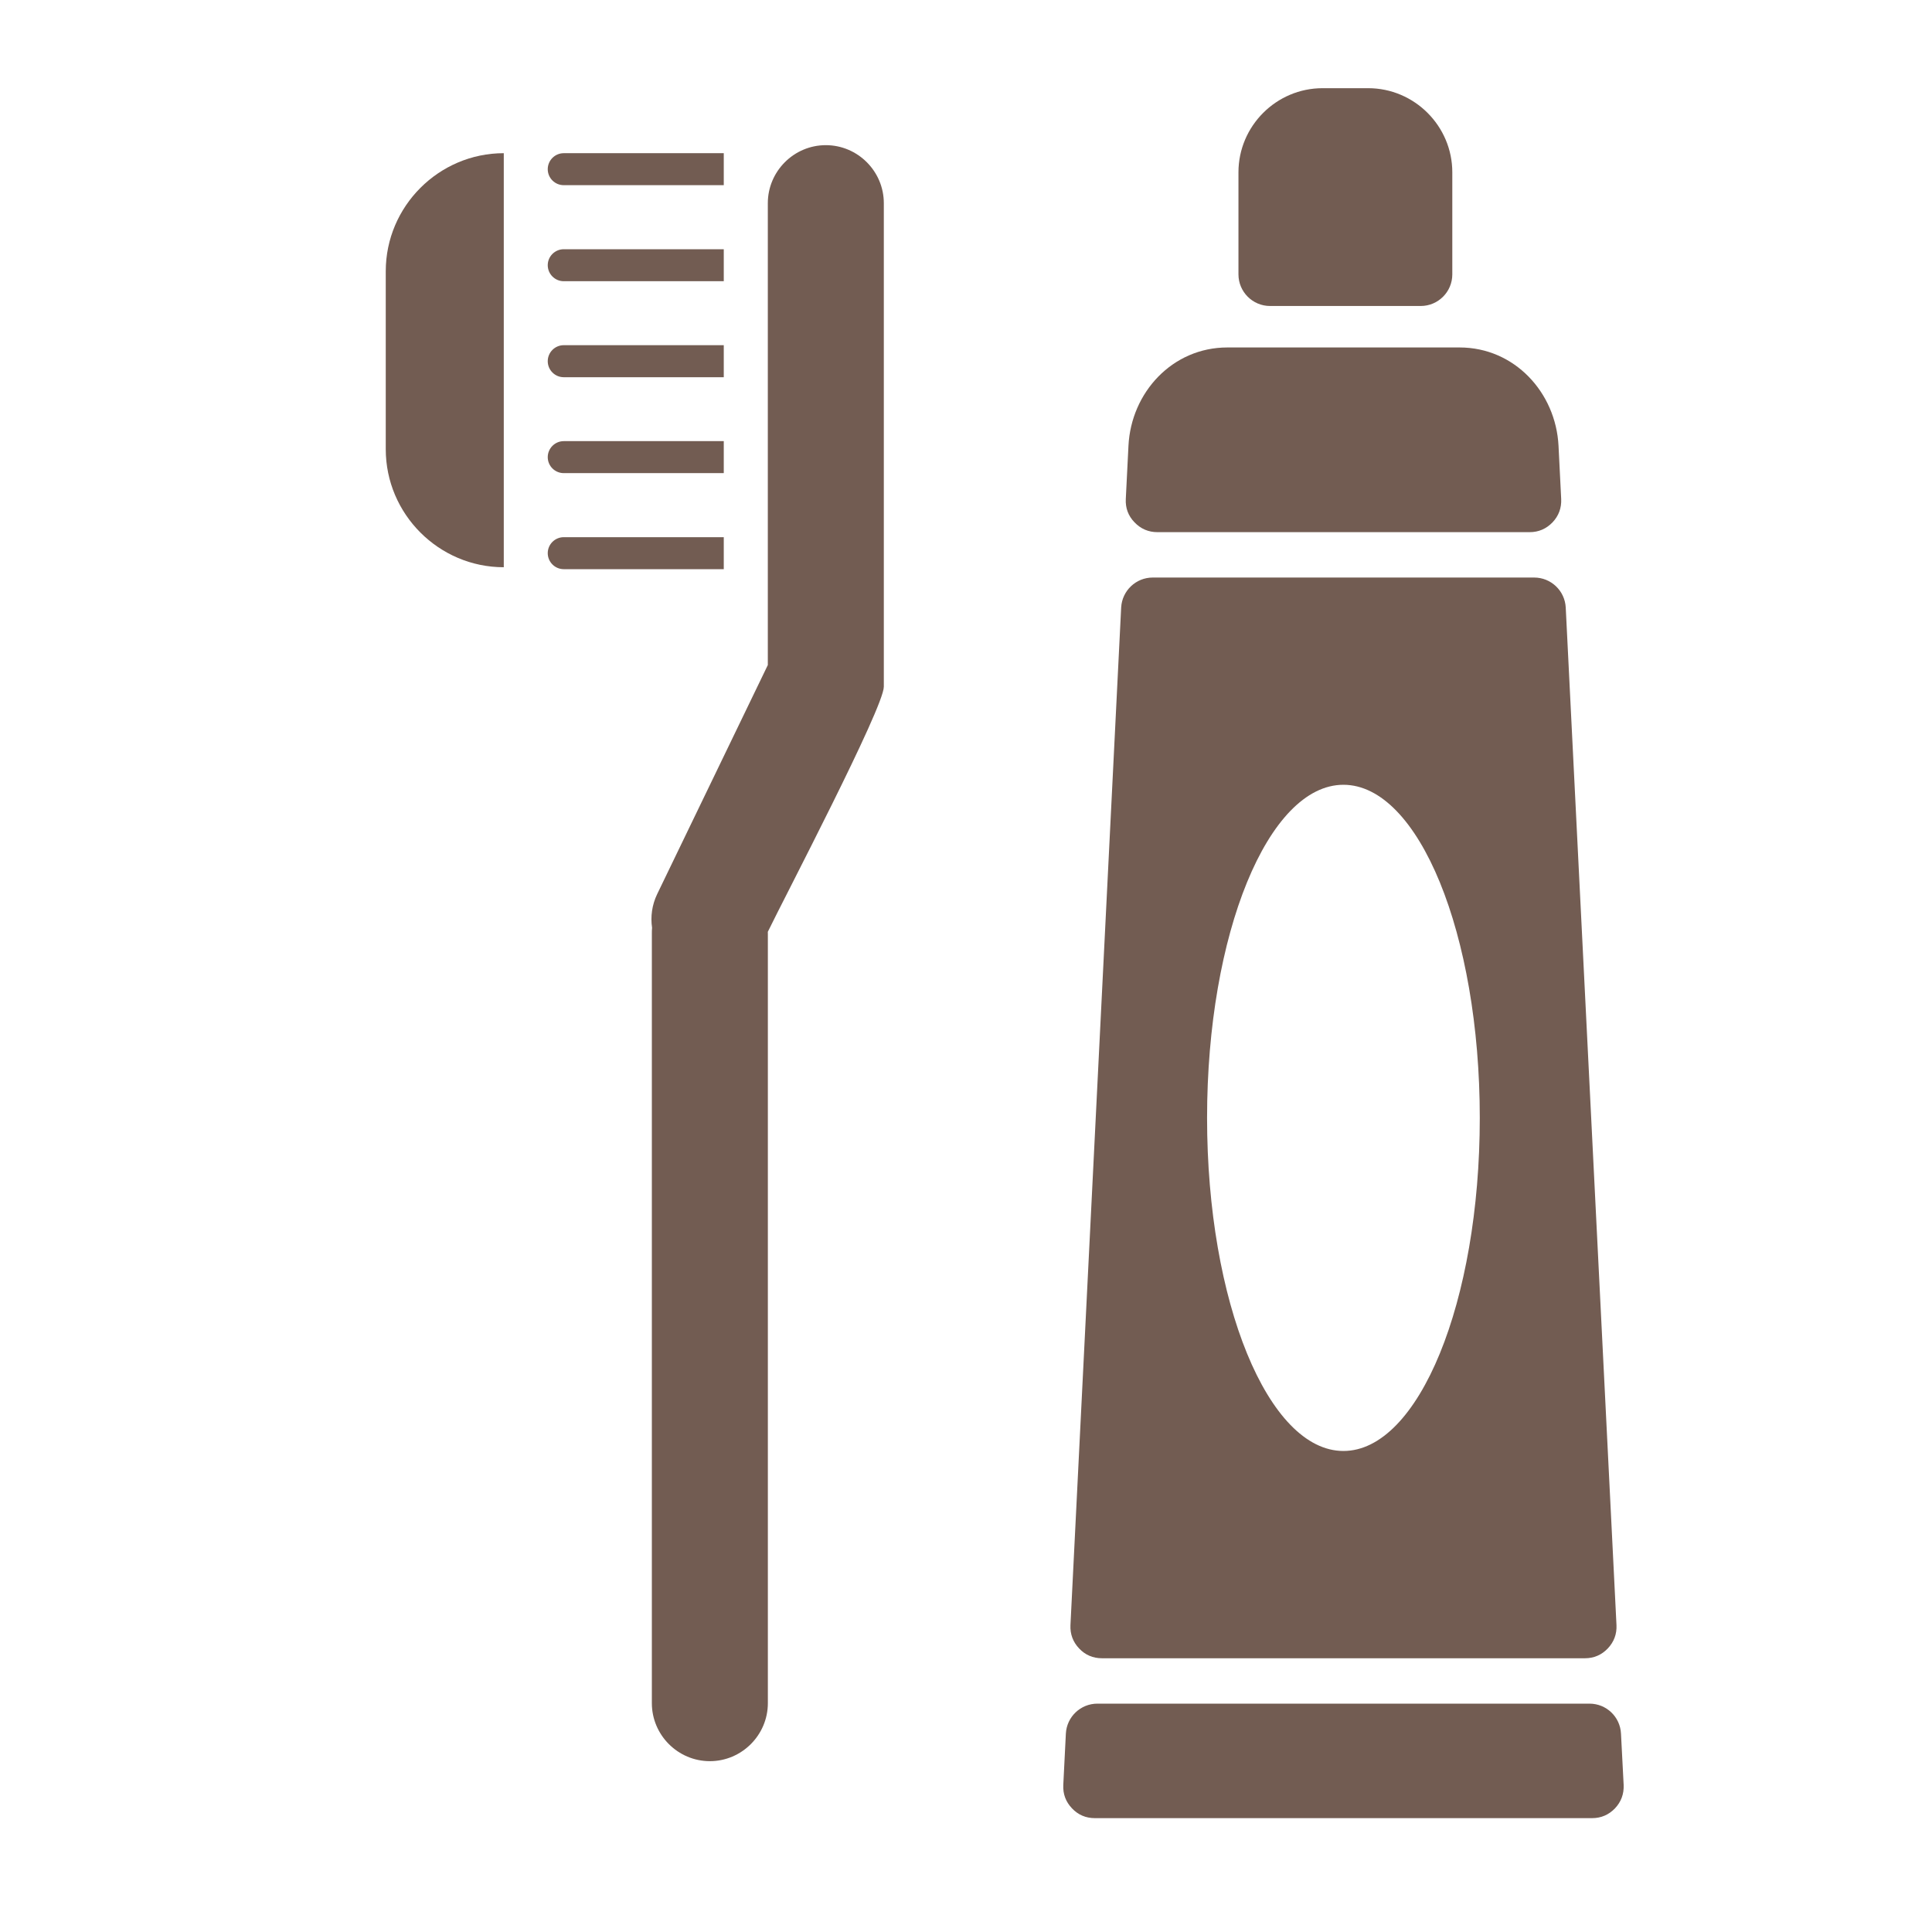 <?xml version="1.0" encoding="utf-8"?>
<!-- Generator: Adobe Illustrator 15.0.0, SVG Export Plug-In . SVG Version: 6.00 Build 0)  -->
<!DOCTYPE svg PUBLIC "-//W3C//DTD SVG 1.1//EN" "http://www.w3.org/Graphics/SVG/1.1/DTD/svg11.dtd">
<svg version="1.1" id="Layer_1" xmlns="http://www.w3.org/2000/svg" xmlns:xlink="http://www.w3.org/1999/xlink" x="0px" y="0px"
	 width="45px" height="45px" viewBox="0 0 45 45" enable-background="new 0 0 45 45" xml:space="preserve">
<path fill-rule="evenodd" clip-rule="evenodd" fill="#725C52" d="M16.858,5.805h-3.727c-0.205,0-0.373,0.167-0.373,0.372l0,0
	c0,0.205,0.167,0.373,0.373,0.373h3.727V5.805L16.858,5.805z"/>
<path fill-rule="evenodd" clip-rule="evenodd" fill="#725C52" d="M16.858,8.04h-3.727c-0.205,0-0.373,0.167-0.373,0.373l0,0
	c0,0.205,0.167,0.373,0.373,0.373h3.727V8.04L16.858,8.04z"/>
<path fill-rule="evenodd" clip-rule="evenodd" fill="#725C52" d="M16.858,10.275h-3.727c-0.205,0-0.373,0.168-0.373,0.373v0
	c0,0.205,0.167,0.372,0.373,0.372h3.727V10.275L16.858,10.275z"/>
<path fill-rule="evenodd" clip-rule="evenodd" fill="#725C52" d="M16.858,12.512h-3.727c-0.205,0-0.373,0.167-0.373,0.372v0
	c0,0.205,0.167,0.373,0.373,0.373h3.727V12.512L16.858,12.512z"/>
<path fill-rule="evenodd" clip-rule="evenodd" fill="#725C52" d="M11.734,3.568L11.734,3.568c-1.512,0-2.749,1.237-2.749,2.749
	v4.146c0,1.512,1.237,2.749,2.749,2.749l0,0V3.568L11.734,3.568z"/>
<path fill-rule="evenodd" clip-rule="evenodd" fill="#725C52" d="M15.188,21.61c-0.038-0.259-0.003-0.532,0.119-0.785l2.577-5.335
	V4.733c0-0.743,0.607-1.352,1.351-1.352l0,0c0.743,0,1.351,0.608,1.351,1.352v11.261c0,0.488-2.33,4.939-2.702,5.71l0.001,0.043
	v17.923c0,0.742-0.608,1.351-1.351,1.351l0,0c-0.743,0-1.351-0.608-1.351-1.351V21.748C15.182,21.701,15.184,21.655,15.188,21.61
	L15.188,21.61z"/>
<path fill-rule="evenodd" clip-rule="evenodd" fill="#725C52" d="M16.858,3.568h-3.727c-0.205,0-0.373,0.167-0.373,0.373l0,0
	c0,0.205,0.167,0.372,0.373,0.372h3.727V3.568L16.858,3.568z"/>
<path fill-rule="evenodd" clip-rule="evenodd" fill="#725C52" d="M33.092,7.127h-3.511c-0.405,0-0.735-0.331-0.735-0.736V4.014
	c0-1.078,0.881-1.96,1.959-1.96h1.062c1.078,0,1.96,0.882,1.96,1.96v2.377C33.827,6.797,33.497,7.127,33.092,7.127L33.092,7.127z
	 M26.222,11.622l0.062-1.238c0.062-1.246,1.026-2.291,2.303-2.291h5.41c1.275,0,2.241,1.046,2.304,2.291l0.062,1.238
	c0.01,0.209-0.058,0.393-0.201,0.544c-0.146,0.151-0.324,0.229-0.534,0.229h-8.67c-0.209,0-0.389-0.078-0.533-0.229
	C26.278,12.015,26.211,11.831,26.222,11.622L26.222,11.622z M36.469,14.151l1.182,23.701c0.01,0.207-0.058,0.391-0.203,0.544
	c-0.144,0.151-0.323,0.228-0.533,0.228H25.668c-0.21,0-0.39-0.076-0.533-0.228c-0.145-0.153-0.212-0.337-0.202-0.544l1.181-23.701
	c0.021-0.392,0.344-0.699,0.735-0.699h8.885C36.125,13.452,36.449,13.759,36.469,14.151L36.469,14.151z M37.756,40.38l0.062,1.195
	c0.009,0.21-0.059,0.393-0.201,0.544c-0.146,0.152-0.325,0.229-0.534,0.229H25.501c-0.21,0-0.39-0.077-0.533-0.229
	c-0.144-0.151-0.213-0.334-0.202-0.544l0.06-1.195c0.02-0.392,0.343-0.699,0.735-0.699h11.461
	C37.415,39.681,37.737,39.988,37.756,40.38L37.756,40.38z M31.291,18.279c1.755,0,3.176,3.474,3.176,7.758
	c0,4.286-1.421,7.759-3.176,7.759c-1.754,0-3.176-3.473-3.176-7.759C28.115,21.753,29.537,18.279,31.291,18.279L31.291,18.279z"/>
</svg>
